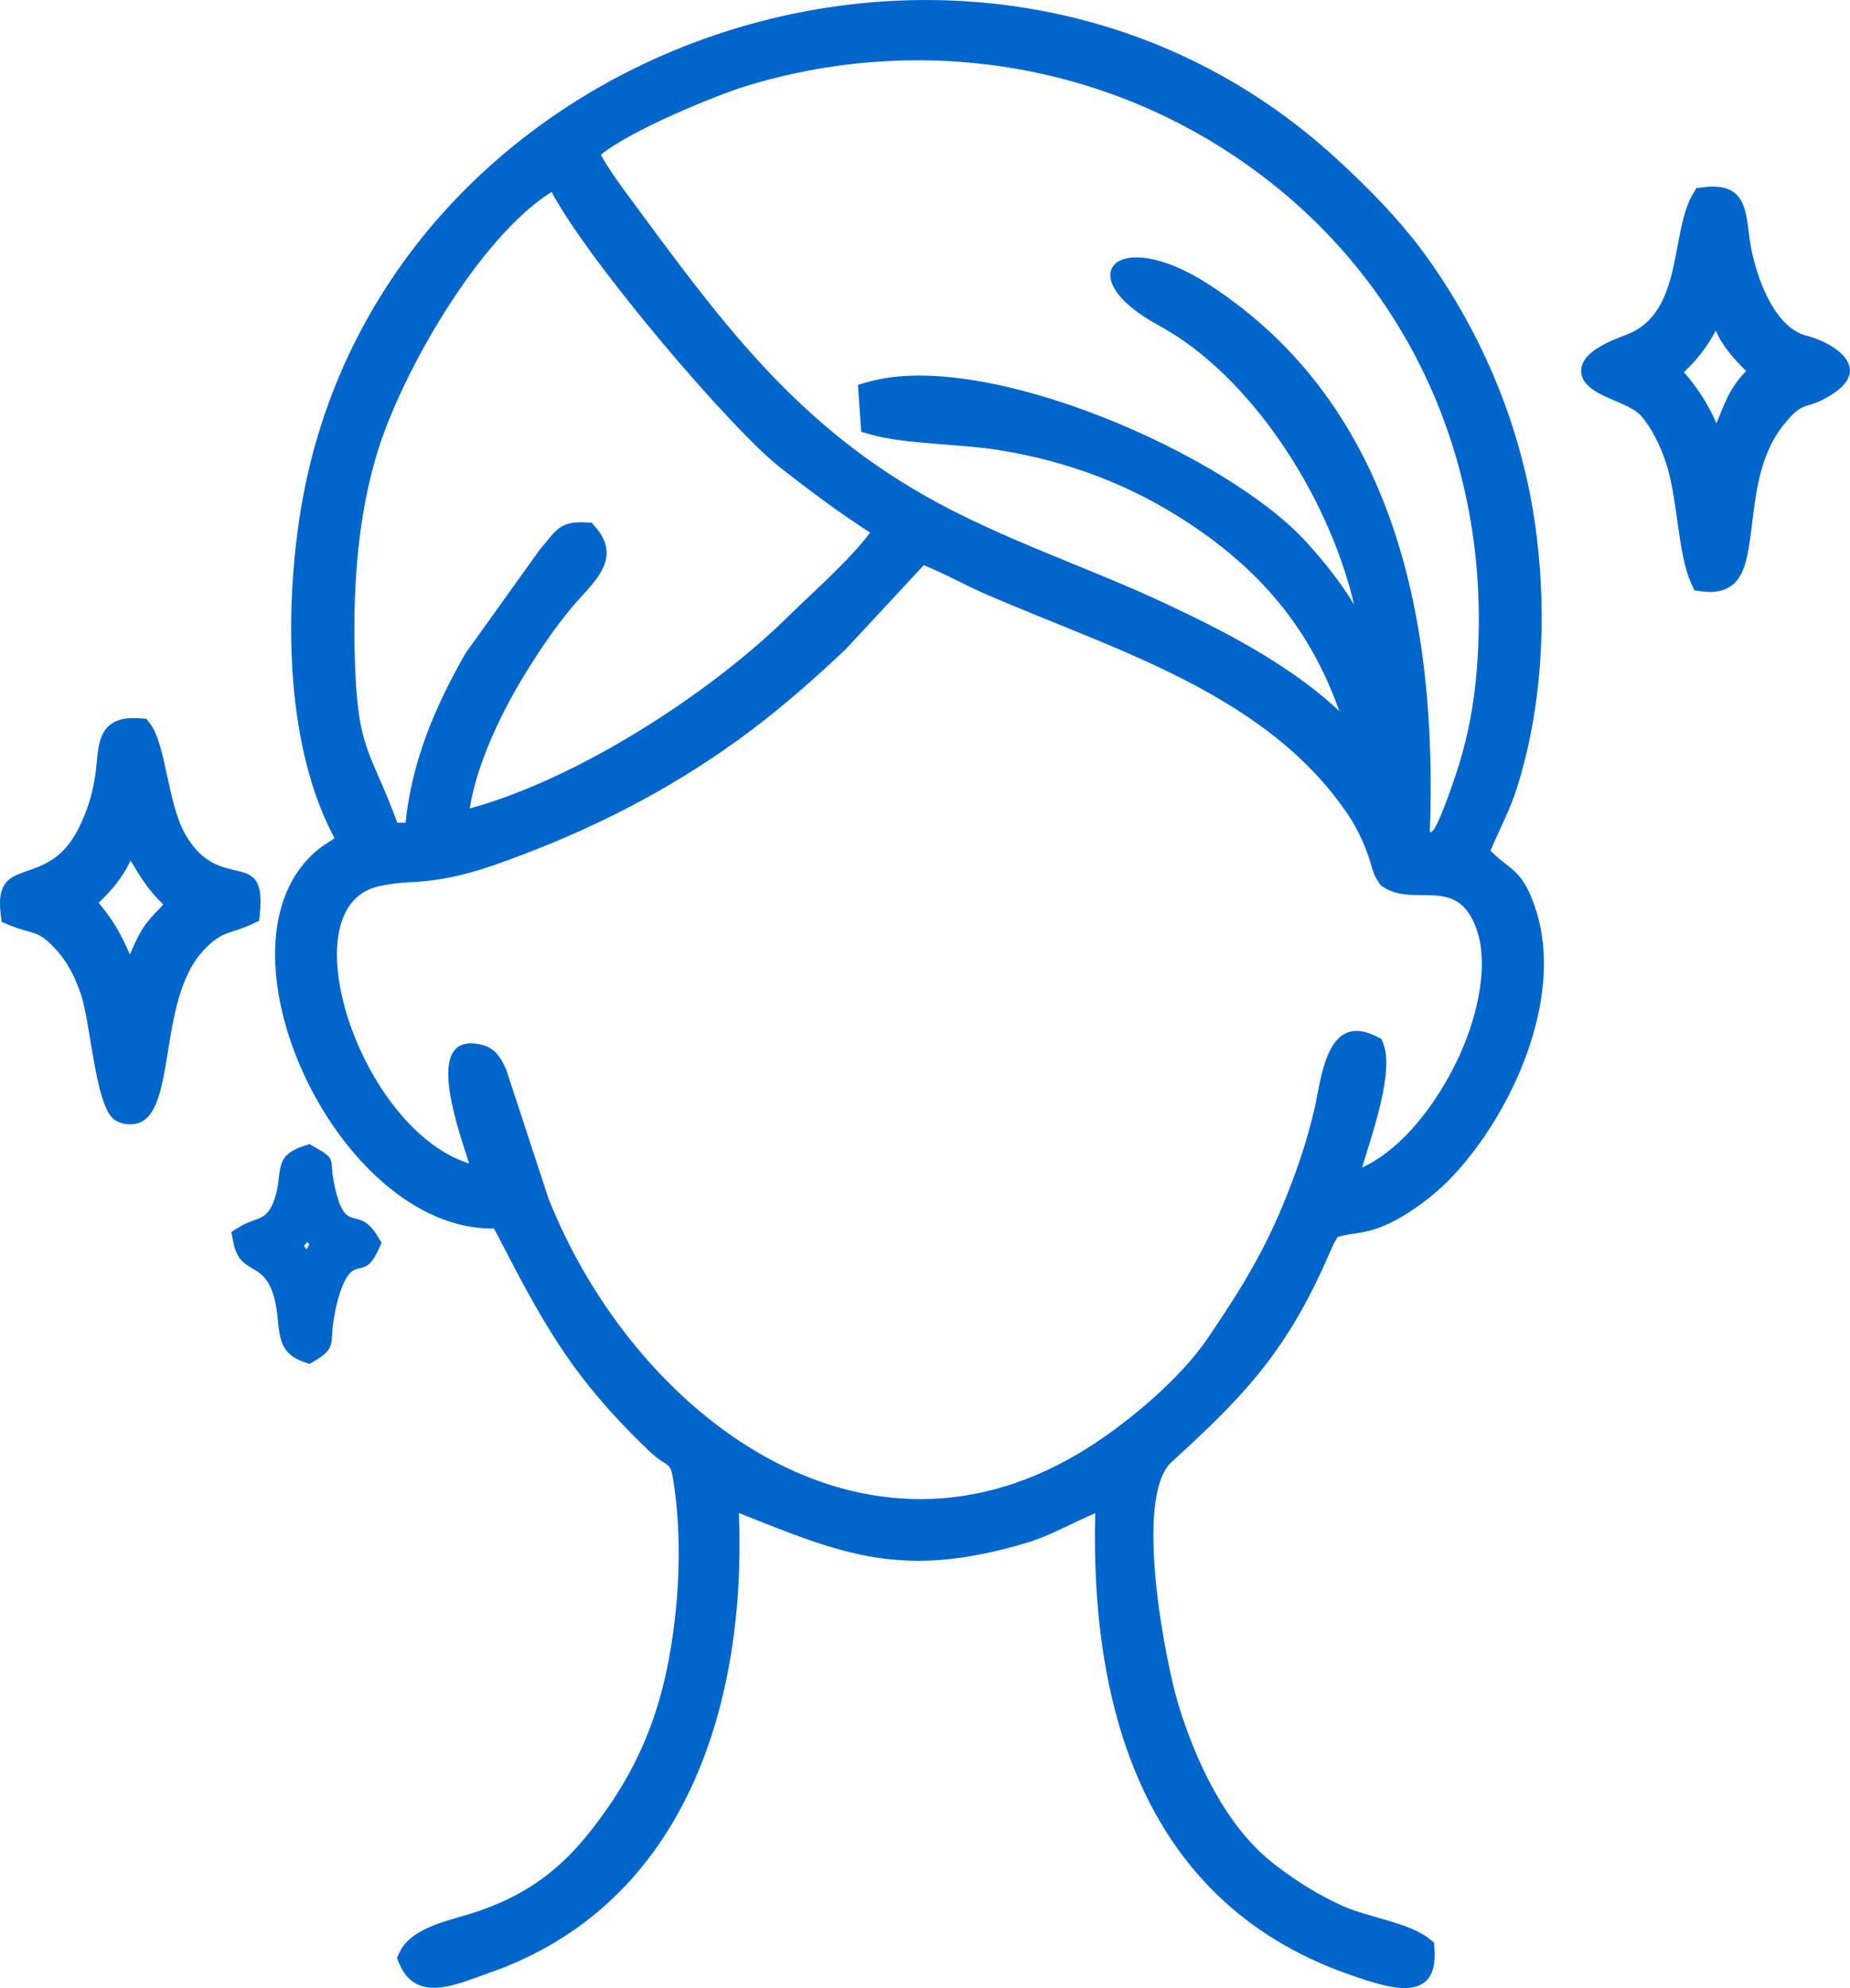 <svg height="29" viewBox="0 0 27 29" width="27" xmlns="http://www.w3.org/2000/svg"><path d="m4.882 12.226c-.707-1.319-.728-3.214-.514-4.653 1.037-6.977 9.94-10.056 15.156-5.241.499.46.954.925 1.345 1.48.84 1.193 1.383 2.569 1.559 4.013.148 1.212.078 2.524-.296 3.69-.101.316-.255.594-.379.894.299.3.475.264.67.886.399 1.277-.351 2.939-1.229 3.87-.252.268-.665.581-1.009.72-.294.119-.414.09-.658.156-.048.048-.182.373-.213.441-.592 1.291-1.195 1.914-2.215 2.844-.559.51-.092 2.916.102 3.547.252.822.697 1.783 1.401 2.322.32.245.633.445 1.004.61.362.161.961.241 1.255.475l.067.054.007.085c.065.842-.704.564-1.169.408-3.051-1.024-3.853-3.875-3.782-6.754-.326.134-.642.323-.991.428-1.814.546-2.691.175-4.209-.432.112 2.761-.765 5.717-3.663 6.715-.434.149-1.046.453-1.295-.144l-.033-.079.036-.078c.174-.379.757-.473 1.121-.595.668-.224 1.161-.557 1.607-1.103.755-.926 1.116-1.826 1.273-3.011.091-.687.106-1.39.012-2.077-.06-.44-.065-.241-.372-.535-1.161-1.114-1.551-1.878-2.26-3.242-2.292.037-4.248-4.176-2.559-5.535.072-.058.158-.104.23-.159zm3.17-9.428c-1.074.676-2.183 2.645-2.532 3.76-.296.944-.366 1.967-.344 2.95.033 1.456.216 1.389.622 2.492l.121.001c.092-.888.42-1.679.876-2.473l1.086-1.515c.22-.245.262-.418.672-.392l.084.005.055.064c.413.479-.064.828-.353 1.178-.246.296-.447.594-.65.92-.337.54-.729 1.327-.833 2.005 1.606-.441 3.54-1.703 4.667-2.82.255-.253.914-.837 1.175-1.205-.454-.292-.882-.613-1.309-.946-.715-.559-2.788-2.988-3.34-4.024zm.718-.538c.107.196.269.419.388.58 1.301 1.762 2.388 3.287 4.358 4.401 1.108.626 2.352 1.027 3.506 1.568.836.392 1.726.853 2.417 1.465.037.032.072.065.108.099-.404-1.14-1.091-2.007-2.172-2.725-.863-.574-1.784-.921-2.809-1.085-.549-.088-1.375-.084-1.863-.226l-.134-.039-.048-.684.155-.044c1.712-.486 5.238 1.063 6.397 2.345.29.321.495.586.689.902-.378-1.601-1.519-3.35-2.854-4.072-1.316-.712-.621-1.472.729-.599 2.746 1.775 3.342 4.968 3.231 7.992.009-.001.017-.002.022-.003.087-.03.317-.72.345-.801.153-.446.251-.904.3-1.373.313-3.039-.915-5.928-3.492-7.666-2.103-1.418-4.723-1.782-7.151-1.041-.429.131-1.703.652-2.125 1.006zm-1.923 14.71c-.209-.641-.654-1.939.192-1.728.181.045.273.183.349.36l.616 1.877c1.236 3.12 4.593 5.738 7.899 3.623.592-.379 1.326-.998 1.72-1.577.488-.717.847-1.297 1.168-2.114.161-.409.294-.808.393-1.236.103-.444.174-1.43.91-1.054l.069.035.027.071c.151.397-.135 1.227-.311 1.803.728-.333 1.301-1.257 1.545-1.936.166-.462.295-1.088.118-1.562-.285-.765-.882-.293-1.353-.592l-.024-.015-.019-.021c-.017-.019-.027-.037-.038-.057-.069-.092-.095-.241-.127-.331-.074-.213-.167-.423-.293-.612-1.191-1.788-3.421-2.42-5.303-3.238-.303-.132-.596-.298-.903-.422l-1.139 1.226c-.441.415-.882.807-1.367 1.173-1.024.773-2.145 1.367-3.346 1.823-.554.211-1.022.372-1.615.401-.17.008-.318.023-.485.06-1.346.297-.278 3.543 1.315 4.044zm17.837-8.457c-.205-.443-.194-1.271-.383-1.803-.078-.221-.194-.464-.349-.643-.061-.071-.179-.131-.264-.17-.199-.094-.575-.203-.609-.451-.042-.307.442-.48.664-.566.829-.32.629-1.483.964-2.051l.05-.084.097-.013c.707-.093.615.461.706.903.087.425.318 1.092.763 1.25.424.097 1.036.48.405.874-.394.247-.381.048-.696.437-.619.764-.327 1.997-.739 2.329-.13.106-.293.124-.455.101l-.109-.015zm.358-3.691c-.12.221-.259.412-.465.606.219.257.352.471.474.747.105-.25.179-.503.433-.763-.176-.174-.354-.371-.442-.59zm-25.032 8.513c-.109-.899.67-.339 1.128-1.235.147-.288.227-.563.264-.882.023-.196.021-.458.165-.609.125-.131.308-.144.48-.131l.089.007.054.07c.233.302.257 1.174.518 1.622.504.87 1.18.156 1.085 1.143l-.011.112-.104.048c-.331.153-.417.086-.686.359-.744.755-.365 2.555-1.086 2.561-.083.001-.162-.019-.231-.064-.283-.183-.351-1.411-.492-1.825-.086-.253-.19-.471-.374-.67-.269-.29-.323-.202-.677-.349l-.107-.044zm2.37-.145c-.242-.235-.326-.398-.474-.637-.001.003-.003.005-.004.008-.12.25-.274.427-.462.608.216.258.319.445.457.754.043-.103.087-.207.142-.304.074-.131.117-.182.218-.292.037-.041.079-.078.113-.122.003-.004.007-.009.011-.014zm1.112 4.709c.241-.15.378-.078.492-.348.172-.409-.039-.679.45-.835l.083-.027.076.043c.327.183.212.169.277.5.166.846.34.299.646.808l.053.088-.042.093c-.225.502-.364.038-.566.638-.048.143-.077.292-.098.441-.041.292.036.371-.266.548l-.081.047-.089-.031c-.492-.174-.283-.599-.464-1.052-.167-.418-.47-.22-.562-.711l-.025-.132zm.994.218-.049.053.034.055c.016-.024.031-.048.045-.072z" fill="#0066CC" fill-rule="evenodd"/></svg>